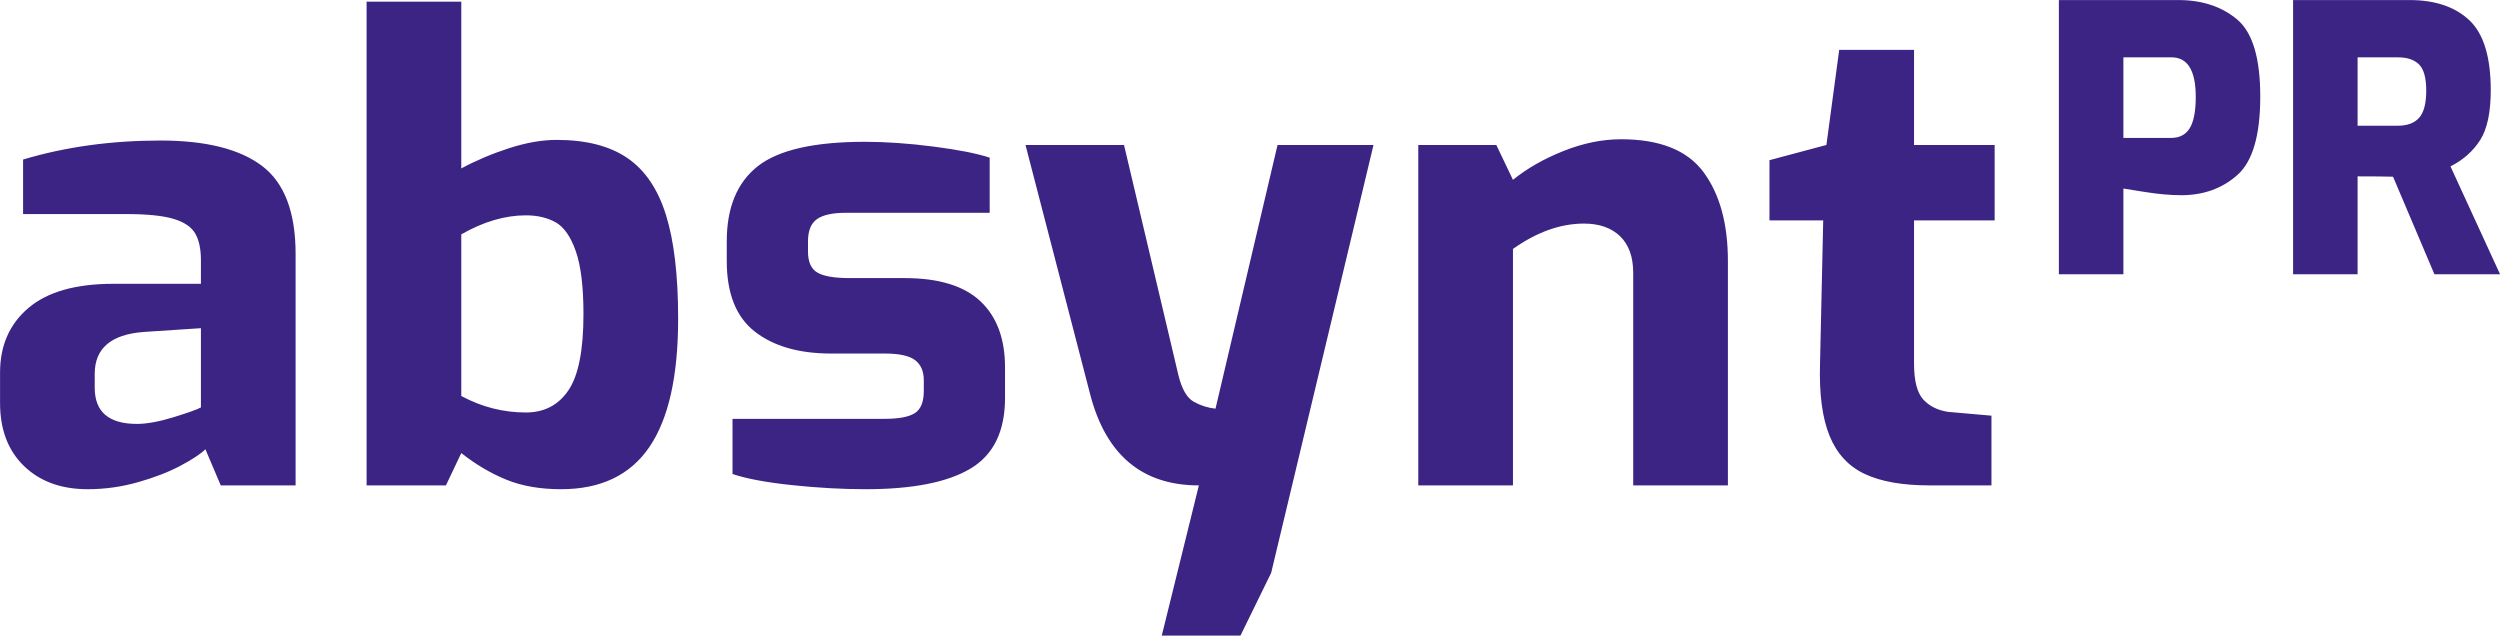 <svg xmlns="http://www.w3.org/2000/svg" xmlns:xlink="http://www.w3.org/1999/xlink" preserveAspectRatio="xMidYMid" width="236" height="60" viewBox="0 0 236 60">
  <defs>
    <style>
      .cls-1 {
        fill: #3c2484;
        fill-rule: evenodd;
      }
    </style>
  </defs>
  <path d="M231.325,15.706 L236.007,25.893 L229.811,25.893 L225.903,16.682 C225.245,16.660 224.130,16.648 222.558,16.648 L222.558,25.893 L216.467,25.893 L216.467,0.005 L227.452,0.005 C229.869,0.005 231.753,0.639 233.103,1.907 C234.452,3.175 235.127,5.378 235.127,8.518 C235.127,10.612 234.792,12.182 234.124,13.228 C233.455,14.275 232.522,15.101 231.325,15.706 ZM228.367,6.094 C227.921,5.640 227.252,5.413 226.360,5.413 L222.558,5.413 L222.558,11.868 L226.360,11.868 C227.252,11.868 227.921,11.618 228.367,11.118 C228.813,10.618 229.036,9.763 229.036,8.553 C229.036,7.367 228.813,6.547 228.367,6.094 ZM205.905,18.427 C204.896,18.427 203.769,18.328 202.526,18.130 C201.281,17.933 200.589,17.822 200.448,17.799 L200.448,25.893 L194.358,25.893 L194.358,0.005 L205.624,0.005 C207.877,0.005 209.731,0.616 211.187,1.837 C212.642,3.058 213.369,5.483 213.369,9.111 C213.369,12.763 212.653,15.229 211.222,16.508 C209.790,17.787 208.018,18.427 205.905,18.427 ZM204.990,5.413 L200.448,5.413 L200.448,13.019 L204.955,13.019 C205.753,13.019 206.339,12.711 206.715,12.095 C207.090,11.479 207.279,10.496 207.279,9.146 C207.279,6.658 206.516,5.413 204.990,5.413 ZM180.686,34.331 C180.686,35.927 180.967,37.045 181.532,37.683 C182.095,38.321 182.880,38.721 183.887,38.880 L187.993,39.239 L187.993,45.821 L182.135,45.821 C179.599,45.821 177.566,45.462 176.036,44.744 C174.506,44.026 173.399,42.829 172.715,41.154 C172.030,39.478 171.728,37.224 171.809,34.391 L172.111,20.806 L167.038,20.806 L167.038,15.121 L172.413,13.685 L173.621,4.708 L180.686,4.708 L180.686,13.685 L188.295,13.685 L188.295,20.806 L180.686,20.806 L180.686,34.331 ZM154.176,25.774 C154.176,24.258 153.763,23.101 152.938,22.303 C152.112,21.505 150.975,21.106 149.526,21.106 C147.311,21.106 145.077,21.904 142.823,23.499 L142.823,45.821 L133.885,45.821 L133.885,13.685 L141.253,13.685 L142.823,16.976 C144.151,15.899 145.741,14.992 147.594,14.254 C149.445,13.516 151.257,13.146 153.029,13.146 C156.692,13.146 159.288,14.184 160.819,16.258 C162.348,18.333 163.114,21.126 163.114,24.637 L163.114,45.821 L154.176,45.821 L154.176,25.774 ZM117.098,60.005 L109.670,60.005 L113.173,45.821 C107.818,45.821 104.395,42.949 102.906,37.204 L96.807,13.685 L106.107,13.685 L111.240,35.409 C111.562,36.725 112.045,37.563 112.689,37.922 C113.333,38.281 114.018,38.501 114.743,38.580 L120.600,13.685 L129.659,13.685 L119.997,54.080 L117.098,60.005 ZM81.710,46.181 C79.496,46.181 77.171,46.051 74.735,45.792 C72.299,45.533 70.437,45.184 69.149,44.744 L69.149,39.538 L83.522,39.538 C84.851,39.538 85.796,39.358 86.360,38.999 C86.924,38.640 87.206,37.943 87.206,36.905 L87.206,35.887 C87.206,35.049 86.934,34.421 86.390,34.002 C85.847,33.583 84.890,33.374 83.522,33.374 L78.449,33.374 C75.430,33.374 73.034,32.686 71.263,31.309 C69.491,29.933 68.606,27.709 68.606,24.637 L68.606,22.781 C68.606,19.590 69.582,17.226 71.535,15.690 C73.487,14.154 76.858,13.386 81.650,13.386 C83.622,13.386 85.776,13.535 88.112,13.835 C90.446,14.134 92.218,14.484 93.426,14.882 L93.426,20.088 L79.838,20.088 C78.590,20.088 77.684,20.288 77.121,20.687 C76.556,21.086 76.275,21.785 76.275,22.781 L76.275,23.739 C76.275,24.737 76.577,25.405 77.181,25.744 C77.785,26.083 78.791,26.252 80.201,26.252 L85.394,26.252 C88.615,26.252 91.000,26.981 92.550,28.437 C94.100,29.893 94.875,31.978 94.875,34.690 L94.875,37.563 C94.875,40.715 93.788,42.940 91.614,44.236 C89.440,45.533 86.139,46.181 81.710,46.181 ZM52.966,46.181 C50.992,46.181 49.271,45.881 47.802,45.283 C46.332,44.684 44.913,43.847 43.545,42.769 L42.095,45.821 L34.607,45.821 L34.607,0.160 L43.545,0.160 L43.545,15.899 C44.954,15.142 46.463,14.503 48.074,13.984 C49.684,13.466 51.174,13.206 52.543,13.206 C55.321,13.206 57.545,13.775 59.216,14.912 C60.886,16.049 62.104,17.844 62.869,20.298 C63.634,22.751 64.017,26.013 64.017,30.082 C64.017,35.509 63.111,39.548 61.299,42.201 C59.488,44.855 56.710,46.181 52.966,46.181 ZM54.354,23.709 C53.871,22.333 53.237,21.425 52.452,20.986 C51.667,20.547 50.731,20.328 49.644,20.328 C47.671,20.328 45.638,20.926 43.545,22.123 L43.545,37.383 C45.477,38.421 47.510,38.939 49.644,38.939 C51.375,38.939 52.714,38.242 53.660,36.845 C54.605,35.449 55.079,33.055 55.079,29.663 C55.079,27.071 54.838,25.085 54.354,23.709 ZM19.390,42.410 C18.946,42.850 18.161,43.368 17.035,43.966 C15.907,44.565 14.568,45.084 13.019,45.522 C11.468,45.961 9.888,46.181 8.278,46.181 C5.781,46.181 3.779,45.453 2.269,43.996 C0.760,42.540 0.005,40.555 0.005,38.042 L0.005,35.169 C0.005,32.616 0.900,30.582 2.692,29.065 C4.483,27.549 7.151,26.791 10.694,26.791 L18.967,26.791 L18.967,24.577 C18.967,23.499 18.786,22.652 18.424,22.033 C18.061,21.415 17.376,20.956 16.370,20.657 C15.364,20.358 13.874,20.208 11.902,20.208 L2.179,20.208 L2.179,15.061 C6.165,13.865 10.492,13.266 15.163,13.266 C19.429,13.266 22.621,14.065 24.734,15.660 C26.848,17.256 27.905,20.029 27.905,23.978 L27.905,45.821 L20.839,45.821 L19.390,42.410 ZM18.967,30.980 L13.532,31.339 C10.472,31.578 8.942,32.895 8.942,35.289 L8.942,36.605 C8.942,38.880 10.271,40.017 12.928,40.017 C13.854,40.017 15.001,39.807 16.370,39.388 C17.739,38.969 18.605,38.661 18.967,38.461 L18.967,30.980 Z" class="cls-1"/>
</svg>

